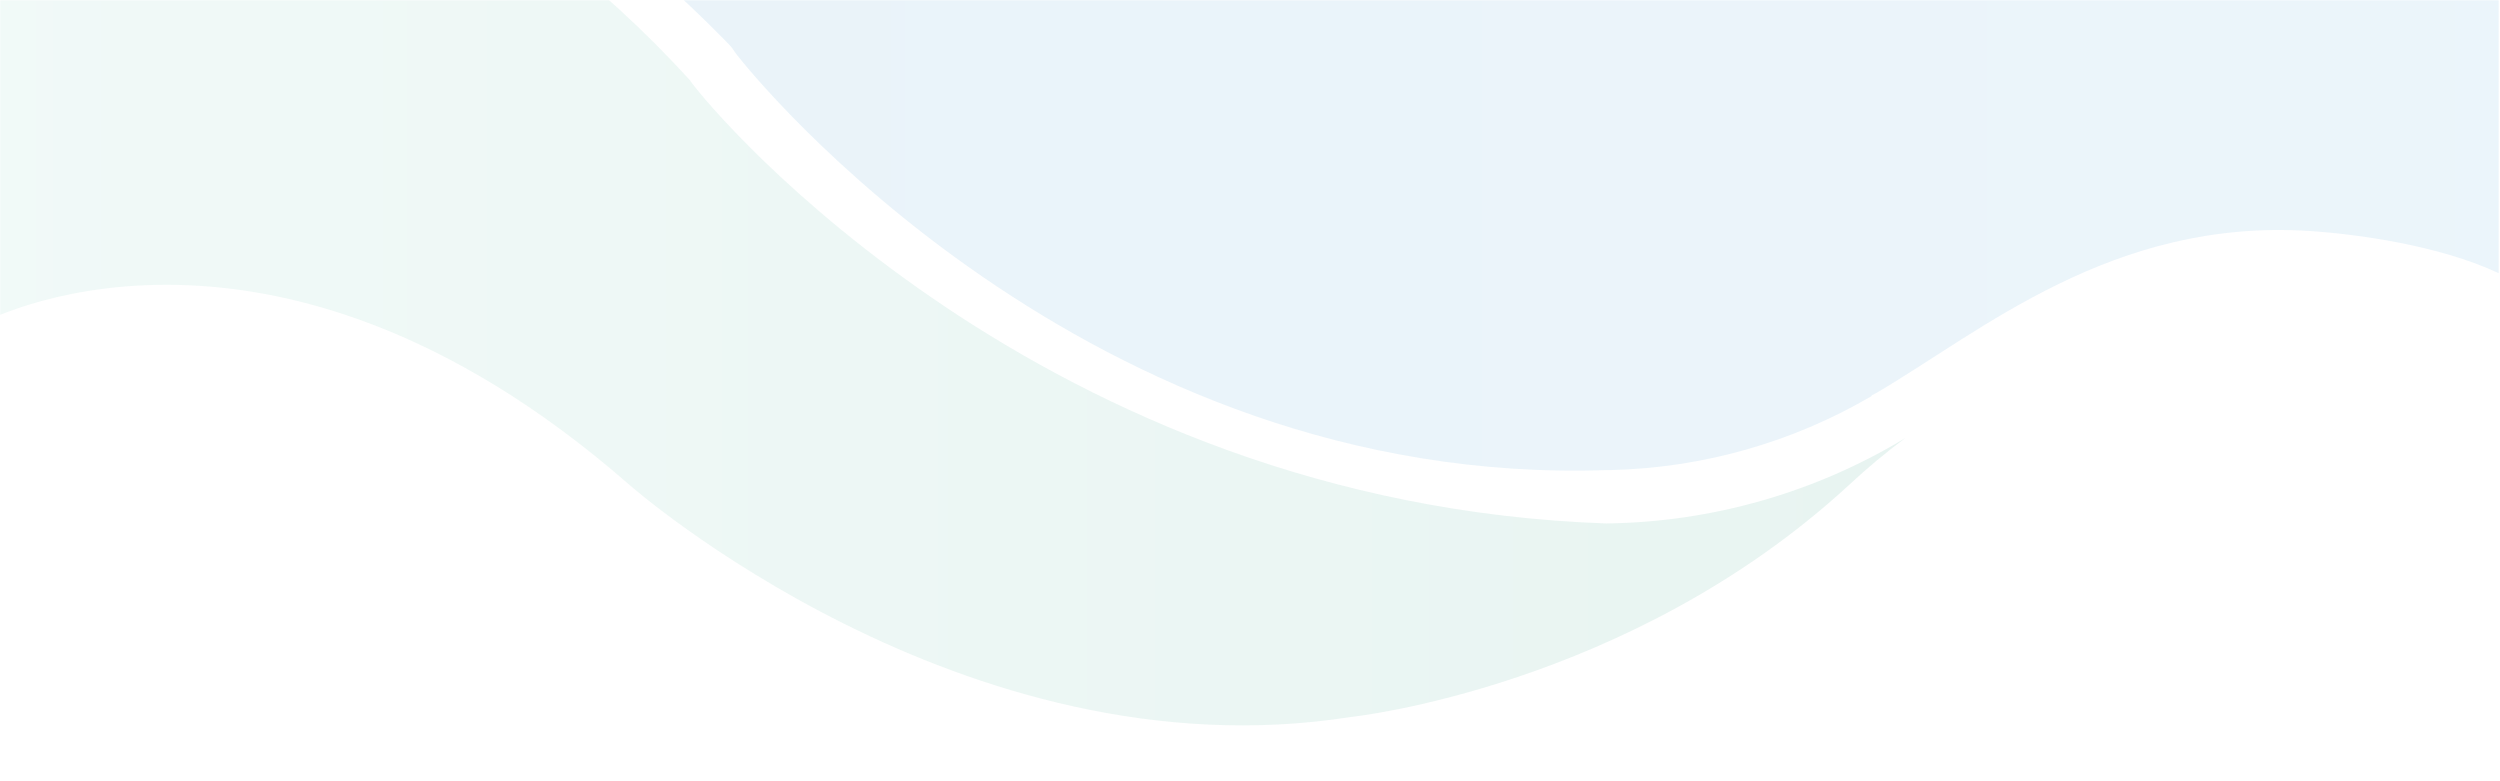 <svg xmlns="http://www.w3.org/2000/svg" xmlns:xlink="http://www.w3.org/1999/xlink" width="1600" zoomAndPan="magnify" viewBox="0 0 1200 375" height="500" preserveAspectRatio="xMidYMid meet" version="1.0"><defs><filter x="0%" y="0%" width="100%" height="100%" id="2934e413bd"><feColorMatrix values="0 0 0 0 1 0 0 0 0 1 0 0 0 0 1 0 0 0 1 0" color-interpolation-filters="sRGB"/></filter><mask id="2cf72682f8"><g filter="url(#2934e413bd)"><rect x="-120" width="1440" fill="#000000" y="-37.5" height="450" fill-opacity="0.09"/></g></mask><clipPath id="0be14d3f92"><path d="M 0 0 L 1199.633 0 L 1199.633 226 L 0 226 Z M 0 0 " clip-rule="nonzero"/></clipPath><clipPath id="4379f2d5db"><path d="M 1199.352 -119.648 L 1199.352 131.129 C 1171.117 117.781 1130.746 112.273 1108.371 110.863 C 1013.934 104.859 951.398 158.812 900.793 188.547 L 898.605 189.676 L 898.043 190.312 C 888.598 195.82 878.848 200.711 868.785 204.988 C 858.727 209.266 848.438 212.895 837.918 215.871 C 827.402 218.848 816.738 221.152 805.93 222.785 C 795.121 224.418 784.254 225.363 773.324 225.621 L 771.844 225.621 C 521.848 234.449 360.711 36.074 352.664 24.914 C 352.309 24.297 351.906 23.711 351.465 23.148 L 350.621 22.09 L 349.348 20.75 C 244.891 -86.527 149.184 -109.055 87.355 -109.055 C 58.203 -109.055 21.219 -105.523 -10.117 -83.773 L -10.117 -119.648 Z M 1199.352 -119.648 " clip-rule="nonzero"/></clipPath><linearGradient x1="1.434" gradientTransform="matrix(7.058, 0, 0, 7.062, -10.118, -119.648)" y1="24.47" x2="171.36" gradientUnits="userSpaceOnUse" y2="24.47" id="3251c46a1e"><stop stop-opacity="1" stop-color="rgb(2.817%, 45.604%, 73.369%)" offset="0"/><stop stop-opacity="1" stop-color="rgb(2.927%, 45.7%, 73.434%)" offset="0.016"/><stop stop-opacity="1" stop-color="rgb(3.145%, 45.894%, 73.564%)" offset="0.031"/><stop stop-opacity="1" stop-color="rgb(3.363%, 46.088%, 73.694%)" offset="0.047"/><stop stop-opacity="1" stop-color="rgb(3.581%, 46.281%, 73.824%)" offset="0.062"/><stop stop-opacity="1" stop-color="rgb(3.801%, 46.475%, 73.955%)" offset="0.078"/><stop stop-opacity="1" stop-color="rgb(4.019%, 46.669%, 74.084%)" offset="0.094"/><stop stop-opacity="1" stop-color="rgb(4.237%, 46.861%, 74.214%)" offset="0.109"/><stop stop-opacity="1" stop-color="rgb(4.456%, 47.055%, 74.344%)" offset="0.125"/><stop stop-opacity="1" stop-color="rgb(4.675%, 47.249%, 74.474%)" offset="0.141"/><stop stop-opacity="1" stop-color="rgb(4.893%, 47.443%, 74.605%)" offset="0.156"/><stop stop-opacity="1" stop-color="rgb(5.112%, 47.636%, 74.734%)" offset="0.172"/><stop stop-opacity="1" stop-color="rgb(5.33%, 47.83%, 74.864%)" offset="0.188"/><stop stop-opacity="1" stop-color="rgb(5.55%, 48.024%, 74.994%)" offset="0.203"/><stop stop-opacity="1" stop-color="rgb(5.768%, 48.218%, 75.125%)" offset="0.219"/><stop stop-opacity="1" stop-color="rgb(5.986%, 48.412%, 75.255%)" offset="0.234"/><stop stop-opacity="1" stop-color="rgb(6.204%, 48.605%, 75.385%)" offset="0.25"/><stop stop-opacity="1" stop-color="rgb(6.424%, 48.799%, 75.514%)" offset="0.266"/><stop stop-opacity="1" stop-color="rgb(6.642%, 48.993%, 75.644%)" offset="0.281"/><stop stop-opacity="1" stop-color="rgb(6.86%, 49.187%, 75.775%)" offset="0.297"/><stop stop-opacity="1" stop-color="rgb(7.079%, 49.38%, 75.905%)" offset="0.312"/><stop stop-opacity="1" stop-color="rgb(7.298%, 49.573%, 76.035%)" offset="0.328"/><stop stop-opacity="1" stop-color="rgb(7.516%, 49.767%, 76.164%)" offset="0.344"/><stop stop-opacity="1" stop-color="rgb(7.735%, 49.96%, 76.295%)" offset="0.359"/><stop stop-opacity="1" stop-color="rgb(7.953%, 50.154%, 76.425%)" offset="0.375"/><stop stop-opacity="1" stop-color="rgb(8.173%, 50.348%, 76.555%)" offset="0.391"/><stop stop-opacity="1" stop-color="rgb(8.391%, 50.542%, 76.685%)" offset="0.406"/><stop stop-opacity="1" stop-color="rgb(8.609%, 50.735%, 76.814%)" offset="0.422"/><stop stop-opacity="1" stop-color="rgb(8.827%, 50.929%, 76.945%)" offset="0.438"/><stop stop-opacity="1" stop-color="rgb(9.047%, 51.123%, 77.075%)" offset="0.453"/><stop stop-opacity="1" stop-color="rgb(9.265%, 51.317%, 77.205%)" offset="0.469"/><stop stop-opacity="1" stop-color="rgb(9.483%, 51.511%, 77.335%)" offset="0.484"/><stop stop-opacity="1" stop-color="rgb(9.702%, 51.704%, 77.466%)" offset="0.5"/><stop stop-opacity="1" stop-color="rgb(9.921%, 51.898%, 77.596%)" offset="0.516"/><stop stop-opacity="1" stop-color="rgb(10.139%, 52.092%, 77.725%)" offset="0.531"/><stop stop-opacity="1" stop-color="rgb(10.358%, 52.286%, 77.855%)" offset="0.547"/><stop stop-opacity="1" stop-color="rgb(10.561%, 52.466%, 77.979%)" offset="0.562"/><stop stop-opacity="1" stop-color="rgb(10.791%, 52.676%, 78.137%)" offset="0.594"/><stop stop-opacity="1" stop-color="rgb(11.066%, 52.93%, 78.334%)" offset="0.625"/><stop stop-opacity="1" stop-color="rgb(11.34%, 53.183%, 78.531%)" offset="0.656"/><stop stop-opacity="1" stop-color="rgb(11.615%, 53.436%, 78.728%)" offset="0.688"/><stop stop-opacity="1" stop-color="rgb(11.89%, 53.691%, 78.925%)" offset="0.719"/><stop stop-opacity="1" stop-color="rgb(12.164%, 53.944%, 79.123%)" offset="0.75"/><stop stop-opacity="1" stop-color="rgb(12.439%, 54.198%, 79.32%)" offset="0.781"/><stop stop-opacity="1" stop-color="rgb(12.714%, 54.451%, 79.517%)" offset="0.812"/><stop stop-opacity="1" stop-color="rgb(12.988%, 54.704%, 79.713%)" offset="0.844"/><stop stop-opacity="1" stop-color="rgb(13.263%, 54.958%, 79.912%)" offset="0.875"/><stop stop-opacity="1" stop-color="rgb(13.538%, 55.212%, 80.109%)" offset="0.906"/><stop stop-opacity="1" stop-color="rgb(13.812%, 55.466%, 80.305%)" offset="0.938"/><stop stop-opacity="1" stop-color="rgb(14.087%, 55.719%, 80.502%)" offset="0.969"/><stop stop-opacity="1" stop-color="rgb(14.362%, 55.972%, 80.701%)" offset="1"/></linearGradient><clipPath id="c0b10f8736"><path d="M 0 0 L 915 0 L 915 349 L 0 349 Z M 0 0 " clip-rule="nonzero"/></clipPath><clipPath id="6911462836"><path d="M 914.488 210.297 C 905.18 217.215 896.285 224.629 887.809 232.543 C 781.938 330.211 648.539 344.125 648.539 344.125 C 461.785 373.645 301.988 232.613 301.988 232.613 C 126.527 79.293 -10.117 155.777 -10.117 155.777 L -10.117 -60.82 C -10.117 -60.82 148.898 -160.75 331.141 38.473 L 331.773 39.391 C 342.148 53.941 500.039 241.793 770.996 251.258 C 783.598 251.102 796.129 250.113 808.598 248.293 C 821.066 246.469 833.359 243.828 845.477 240.371 C 857.594 236.91 869.43 232.664 880.98 227.629 C 892.535 222.594 903.703 216.816 914.488 210.297 Z M 914.488 210.297 " clip-rule="nonzero"/></clipPath><linearGradient x1="1.434" gradientTransform="matrix(7.058, 0, 0, 7.062, -10.118, -119.648)" y1="35.51" x2="131" gradientUnits="userSpaceOnUse" y2="35.51" id="013386d159"><stop stop-opacity="1" stop-color="rgb(37.979%, 76.633%, 68.677%)" offset="0"/><stop stop-opacity="1" stop-color="rgb(37.83%, 76.538%, 68.564%)" offset="0.008"/><stop stop-opacity="1" stop-color="rgb(37.534%, 76.349%, 68.336%)" offset="0.016"/><stop stop-opacity="1" stop-color="rgb(37.236%, 76.16%, 68.109%)" offset="0.023"/><stop stop-opacity="1" stop-color="rgb(36.94%, 75.972%, 67.882%)" offset="0.031"/><stop stop-opacity="1" stop-color="rgb(36.642%, 75.783%, 67.654%)" offset="0.039"/><stop stop-opacity="1" stop-color="rgb(36.346%, 75.595%, 67.427%)" offset="0.047"/><stop stop-opacity="1" stop-color="rgb(36.049%, 75.406%, 67.2%)" offset="0.055"/><stop stop-opacity="1" stop-color="rgb(35.753%, 75.218%, 66.972%)" offset="0.062"/><stop stop-opacity="1" stop-color="rgb(35.455%, 75.029%, 66.745%)" offset="0.07"/><stop stop-opacity="1" stop-color="rgb(35.159%, 74.84%, 66.518%)" offset="0.078"/><stop stop-opacity="1" stop-color="rgb(34.862%, 74.652%, 66.29%)" offset="0.086"/><stop stop-opacity="1" stop-color="rgb(34.566%, 74.463%, 66.063%)" offset="0.094"/><stop stop-opacity="1" stop-color="rgb(34.268%, 74.275%, 65.837%)" offset="0.102"/><stop stop-opacity="1" stop-color="rgb(33.972%, 74.086%, 65.61%)" offset="0.109"/><stop stop-opacity="1" stop-color="rgb(33.675%, 73.897%, 65.382%)" offset="0.117"/><stop stop-opacity="1" stop-color="rgb(33.379%, 73.709%, 65.155%)" offset="0.125"/><stop stop-opacity="1" stop-color="rgb(33.081%, 73.52%, 64.928%)" offset="0.133"/><stop stop-opacity="1" stop-color="rgb(32.785%, 73.332%, 64.7%)" offset="0.141"/><stop stop-opacity="1" stop-color="rgb(32.487%, 73.143%, 64.473%)" offset="0.148"/><stop stop-opacity="1" stop-color="rgb(32.191%, 72.954%, 64.246%)" offset="0.156"/><stop stop-opacity="1" stop-color="rgb(31.894%, 72.766%, 64.018%)" offset="0.164"/><stop stop-opacity="1" stop-color="rgb(31.598%, 72.577%, 63.791%)" offset="0.172"/><stop stop-opacity="1" stop-color="rgb(31.3%, 72.389%, 63.564%)" offset="0.18"/><stop stop-opacity="1" stop-color="rgb(31.004%, 72.2%, 63.336%)" offset="0.188"/><stop stop-opacity="1" stop-color="rgb(30.707%, 72.012%, 63.11%)" offset="0.195"/><stop stop-opacity="1" stop-color="rgb(30.411%, 71.823%, 62.883%)" offset="0.203"/><stop stop-opacity="1" stop-color="rgb(30.113%, 71.634%, 62.656%)" offset="0.211"/><stop stop-opacity="1" stop-color="rgb(29.817%, 71.446%, 62.428%)" offset="0.219"/><stop stop-opacity="1" stop-color="rgb(29.52%, 71.257%, 62.201%)" offset="0.227"/><stop stop-opacity="1" stop-color="rgb(29.224%, 71.069%, 61.974%)" offset="0.234"/><stop stop-opacity="1" stop-color="rgb(28.926%, 70.88%, 61.746%)" offset="0.242"/><stop stop-opacity="1" stop-color="rgb(28.63%, 70.691%, 61.519%)" offset="0.25"/><stop stop-opacity="1" stop-color="rgb(28.333%, 70.503%, 61.292%)" offset="0.258"/><stop stop-opacity="1" stop-color="rgb(28.036%, 70.314%, 61.064%)" offset="0.266"/><stop stop-opacity="1" stop-color="rgb(27.739%, 70.126%, 60.837%)" offset="0.273"/><stop stop-opacity="1" stop-color="rgb(27.443%, 69.937%, 60.611%)" offset="0.281"/><stop stop-opacity="1" stop-color="rgb(27.145%, 69.748%, 60.384%)" offset="0.289"/><stop stop-opacity="1" stop-color="rgb(26.849%, 69.56%, 60.156%)" offset="0.297"/><stop stop-opacity="1" stop-color="rgb(26.552%, 69.371%, 59.929%)" offset="0.305"/><stop stop-opacity="1" stop-color="rgb(26.256%, 69.183%, 59.702%)" offset="0.312"/><stop stop-opacity="1" stop-color="rgb(25.958%, 68.994%, 59.474%)" offset="0.32"/><stop stop-opacity="1" stop-color="rgb(25.662%, 68.806%, 59.247%)" offset="0.328"/><stop stop-opacity="1" stop-color="rgb(25.365%, 68.617%, 59.019%)" offset="0.336"/><stop stop-opacity="1" stop-color="rgb(25.069%, 68.428%, 58.792%)" offset="0.344"/><stop stop-opacity="1" stop-color="rgb(24.771%, 68.24%, 58.565%)" offset="0.352"/><stop stop-opacity="1" stop-color="rgb(24.475%, 68.051%, 58.337%)" offset="0.359"/><stop stop-opacity="1" stop-color="rgb(24.178%, 67.863%, 58.11%)" offset="0.367"/><stop stop-opacity="1" stop-color="rgb(23.882%, 67.674%, 57.884%)" offset="0.375"/><stop stop-opacity="1" stop-color="rgb(23.584%, 67.485%, 57.657%)" offset="0.383"/><stop stop-opacity="1" stop-color="rgb(23.288%, 67.297%, 57.43%)" offset="0.391"/><stop stop-opacity="1" stop-color="rgb(22.99%, 67.108%, 57.202%)" offset="0.398"/><stop stop-opacity="1" stop-color="rgb(22.694%, 66.92%, 56.975%)" offset="0.406"/><stop stop-opacity="1" stop-color="rgb(22.397%, 66.731%, 56.747%)" offset="0.414"/><stop stop-opacity="1" stop-color="rgb(22.101%, 66.542%, 56.52%)" offset="0.422"/><stop stop-opacity="1" stop-color="rgb(21.803%, 66.354%, 56.293%)" offset="0.43"/><stop stop-opacity="1" stop-color="rgb(21.507%, 66.165%, 56.065%)" offset="0.438"/><stop stop-opacity="1" stop-color="rgb(21.21%, 65.977%, 55.838%)" offset="0.445"/><stop stop-opacity="1" stop-color="rgb(20.914%, 65.788%, 55.611%)" offset="0.453"/><stop stop-opacity="1" stop-color="rgb(20.616%, 65.599%, 55.383%)" offset="0.461"/><stop stop-opacity="1" stop-color="rgb(20.32%, 65.411%, 55.157%)" offset="0.469"/><stop stop-opacity="1" stop-color="rgb(20.023%, 65.222%, 54.93%)" offset="0.477"/><stop stop-opacity="1" stop-color="rgb(19.727%, 65.034%, 54.703%)" offset="0.484"/><stop stop-opacity="1" stop-color="rgb(19.429%, 64.845%, 54.475%)" offset="0.492"/><stop stop-opacity="1" stop-color="rgb(19.133%, 64.658%, 54.248%)" offset="0.5"/><stop stop-opacity="1" stop-color="rgb(18.835%, 64.468%, 54.021%)" offset="0.508"/><stop stop-opacity="1" stop-color="rgb(18.539%, 64.279%, 53.793%)" offset="0.516"/><stop stop-opacity="1" stop-color="rgb(18.242%, 64.091%, 53.566%)" offset="0.523"/><stop stop-opacity="1" stop-color="rgb(17.946%, 63.902%, 53.339%)" offset="0.531"/><stop stop-opacity="1" stop-color="rgb(17.648%, 63.715%, 53.111%)" offset="0.539"/><stop stop-opacity="1" stop-color="rgb(17.352%, 63.525%, 52.884%)" offset="0.547"/><stop stop-opacity="1" stop-color="rgb(17.055%, 63.336%, 52.657%)" offset="0.555"/><stop stop-opacity="1" stop-color="rgb(16.759%, 63.148%, 52.431%)" offset="0.562"/><stop stop-opacity="1" stop-color="rgb(16.461%, 62.959%, 52.203%)" offset="0.57"/><stop stop-opacity="1" stop-color="rgb(16.165%, 62.772%, 51.976%)" offset="0.578"/><stop stop-opacity="1" stop-color="rgb(15.868%, 62.582%, 51.749%)" offset="0.586"/><stop stop-opacity="1" stop-color="rgb(15.572%, 62.393%, 51.521%)" offset="0.594"/><stop stop-opacity="1" stop-color="rgb(15.274%, 62.206%, 51.294%)" offset="0.602"/><stop stop-opacity="1" stop-color="rgb(14.978%, 62.016%, 51.067%)" offset="0.609"/><stop stop-opacity="1" stop-color="rgb(14.68%, 61.829%, 50.839%)" offset="0.617"/><stop stop-opacity="1" stop-color="rgb(14.384%, 61.639%, 50.612%)" offset="0.625"/><stop stop-opacity="1" stop-color="rgb(14.087%, 61.452%, 50.385%)" offset="0.633"/><stop stop-opacity="1" stop-color="rgb(13.791%, 61.263%, 50.157%)" offset="0.641"/><stop stop-opacity="1" stop-color="rgb(13.493%, 61.073%, 49.931%)" offset="0.648"/><stop stop-opacity="1" stop-color="rgb(13.197%, 60.886%, 49.704%)" offset="0.656"/><stop stop-opacity="1" stop-color="rgb(12.9%, 60.696%, 49.477%)" offset="0.664"/><stop stop-opacity="1" stop-color="rgb(12.604%, 60.509%, 49.249%)" offset="0.672"/><stop stop-opacity="1" stop-color="rgb(12.306%, 60.32%, 49.022%)" offset="0.68"/><stop stop-opacity="1" stop-color="rgb(12.01%, 60.13%, 48.795%)" offset="0.688"/><stop stop-opacity="1" stop-color="rgb(11.713%, 59.943%, 48.567%)" offset="0.695"/><stop stop-opacity="1" stop-color="rgb(11.417%, 59.753%, 48.34%)" offset="0.703"/><stop stop-opacity="1" stop-color="rgb(11.119%, 59.566%, 48.112%)" offset="0.711"/><stop stop-opacity="1" stop-color="rgb(10.823%, 59.377%, 47.885%)" offset="0.719"/><stop stop-opacity="1" stop-color="rgb(10.526%, 59.187%, 47.658%)" offset="0.727"/><stop stop-opacity="1" stop-color="rgb(10.229%, 59%, 47.43%)" offset="0.734"/><stop stop-opacity="1" stop-color="rgb(9.932%, 58.81%, 47.205%)" offset="0.742"/><stop stop-opacity="1" stop-color="rgb(9.636%, 58.623%, 46.977%)" offset="0.75"/><stop stop-opacity="1" stop-color="rgb(9.338%, 58.434%, 46.75%)" offset="0.758"/><stop stop-opacity="1" stop-color="rgb(9.042%, 58.246%, 46.523%)" offset="0.766"/><stop stop-opacity="1" stop-color="rgb(8.745%, 58.057%, 46.295%)" offset="0.773"/><stop stop-opacity="1" stop-color="rgb(8.449%, 57.867%, 46.068%)" offset="0.781"/><stop stop-opacity="1" stop-color="rgb(8.151%, 57.68%, 45.84%)" offset="0.789"/><stop stop-opacity="1" stop-color="rgb(7.855%, 57.491%, 45.613%)" offset="0.797"/><stop stop-opacity="1" stop-color="rgb(7.558%, 57.303%, 45.386%)" offset="0.805"/><stop stop-opacity="1" stop-color="rgb(7.262%, 57.114%, 45.158%)" offset="0.812"/><stop stop-opacity="1" stop-color="rgb(6.964%, 56.924%, 44.931%)" offset="0.82"/><stop stop-opacity="1" stop-color="rgb(6.668%, 56.737%, 44.704%)" offset="0.828"/><stop stop-opacity="1" stop-color="rgb(6.371%, 56.548%, 44.478%)" offset="0.836"/><stop stop-opacity="1" stop-color="rgb(6.075%, 56.36%, 44.25%)" offset="0.844"/><stop stop-opacity="1" stop-color="rgb(5.777%, 56.171%, 44.023%)" offset="0.852"/><stop stop-opacity="1" stop-color="rgb(5.481%, 55.981%, 43.796%)" offset="0.859"/><stop stop-opacity="1" stop-color="rgb(5.183%, 55.794%, 43.568%)" offset="0.867"/><stop stop-opacity="1" stop-color="rgb(4.887%, 55.605%, 43.341%)" offset="0.875"/><stop stop-opacity="1" stop-color="rgb(4.59%, 55.417%, 43.114%)" offset="0.883"/><stop stop-opacity="1" stop-color="rgb(4.294%, 55.228%, 42.886%)" offset="0.891"/><stop stop-opacity="1" stop-color="rgb(3.996%, 55.038%, 42.659%)" offset="0.898"/><stop stop-opacity="1" stop-color="rgb(3.7%, 54.851%, 42.432%)" offset="0.906"/><stop stop-opacity="1" stop-color="rgb(3.403%, 54.662%, 42.204%)" offset="0.914"/><stop stop-opacity="1" stop-color="rgb(3.107%, 54.474%, 41.977%)" offset="0.922"/><stop stop-opacity="1" stop-color="rgb(2.809%, 54.285%, 41.751%)" offset="0.93"/><stop stop-opacity="1" stop-color="rgb(2.513%, 54.097%, 41.524%)" offset="0.938"/><stop stop-opacity="1" stop-color="rgb(2.216%, 53.908%, 41.296%)" offset="0.945"/><stop stop-opacity="1" stop-color="rgb(1.92%, 53.719%, 41.069%)" offset="0.953"/><stop stop-opacity="1" stop-color="rgb(1.622%, 53.531%, 40.842%)" offset="0.961"/><stop stop-opacity="1" stop-color="rgb(1.326%, 53.342%, 40.614%)" offset="0.969"/><stop stop-opacity="1" stop-color="rgb(1.028%, 53.154%, 40.387%)" offset="0.977"/><stop stop-opacity="1" stop-color="rgb(0.732%, 52.965%, 40.16%)" offset="0.984"/><stop stop-opacity="1" stop-color="rgb(0.435%, 52.776%, 39.932%)" offset="0.992"/><stop stop-opacity="1" stop-color="rgb(0.143%, 52.591%, 39.709%)" offset="1"/></linearGradient><clipPath id="78a2f8d5af"><rect x="0" width="1200" y="0" height="375"/></clipPath></defs><g mask="url(#2cf72682f8)"><g transform="matrix(1, 0, 0, 1, 0, 0)"><g clip-path="url(#78a2f8d5af)"><g clip-path="url(#0be14d3f92)"><g clip-path="url(#4379f2d5db)"><path fill="url(#3251c46a1e)" d="M 0 0 L 0 234.449 L 1199.352 234.449 L 1199.352 0 Z M 0 0 " fill-rule="nonzero"/></g></g><g clip-path="url(#c0b10f8736)"><g clip-path="url(#6911462836)"><path fill="url(#013386d159)" d="M 0 0 L 0 373.645 L 914.488 373.645 L 914.488 0 Z M 0 0 " fill-rule="nonzero"/></g></g></g></g></g></svg>